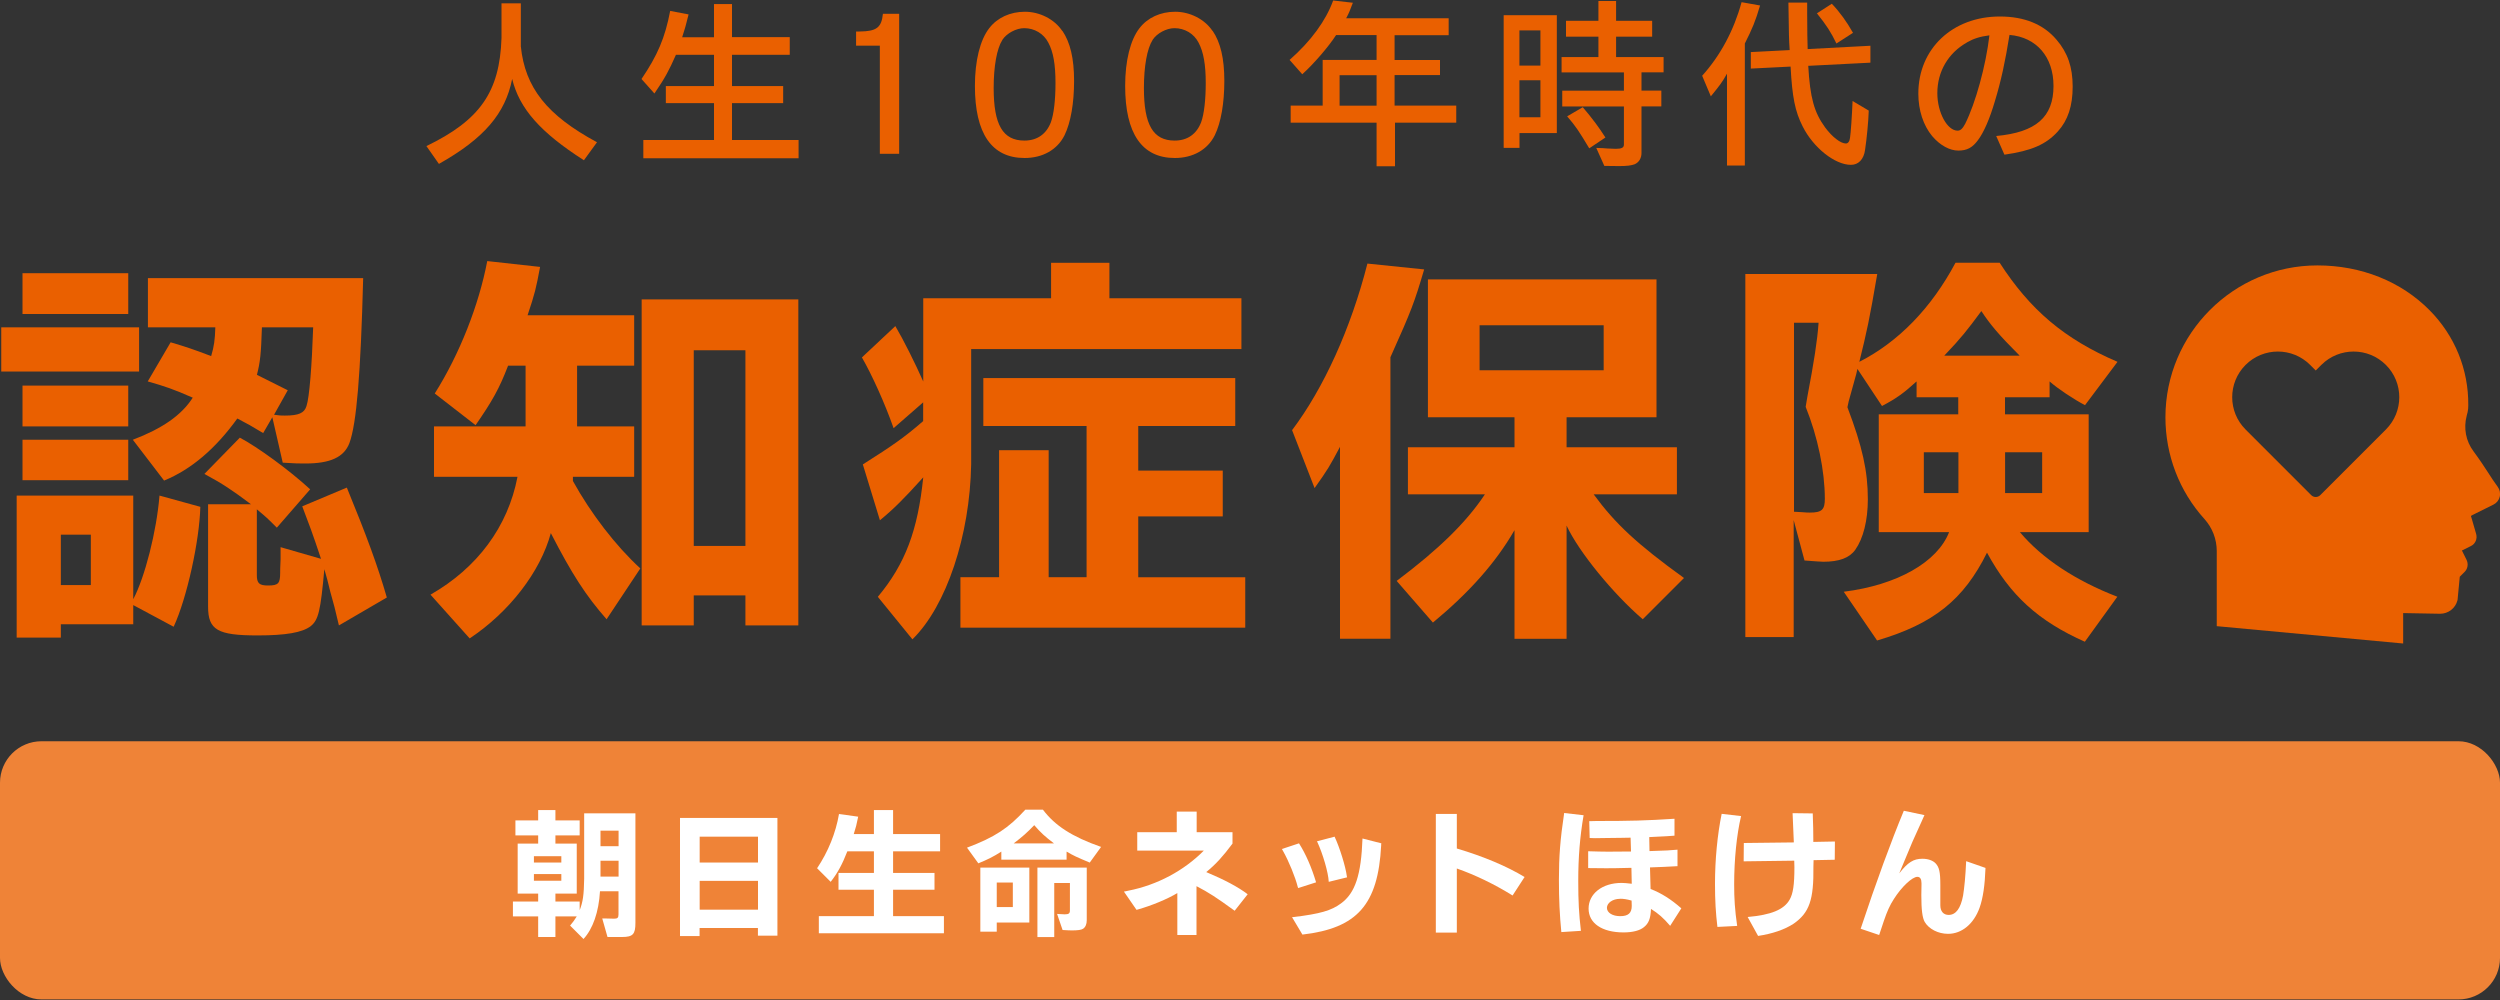 <?xml version="1.0" encoding="UTF-8"?>
<svg id="_商品ロゴ" data-name="商品ロゴ" xmlns="http://www.w3.org/2000/svg" viewBox="0 0 300 120">
  <rect x="0" y="0" width="300" height="120" fill="#333333" stroke="none"/>
  <defs>
    <style>
      .cls-1 {
        fill: #fff;
      }

      .cls-2 {
        fill: #ea6000;
      }

      .cls-3 {
        fill: #ef8337;
      }
    </style>
  </defs>
  <g>
    <g>
      <g>
        <path class="cls-2" d="M.15,39.28h16.54v5.3H.15v-5.3ZM2,59.47h13.99v12.44c1.4-2.65,2.8-8.14,3.15-12.44l4.9,1.35c-.1,4.05-1.6,10.94-3.2,14.39l-4.85-2.6v2.3H7.3v1.6H2v-17.04ZM2.7,32.78h12.69v4.9H2.7v-4.9ZM2.7,46.27h12.69v4.9H2.7v-4.9ZM2.7,52.77h12.69v4.85H2.7v-4.85ZM10.9,70.21v-6.05h-3.6v6.05h3.6ZM20.49,41.08c1.85.55,2.6.8,4.85,1.65.35-1.2.45-1.9.5-3.45h-8.09v-5.9h25.83c-.3,11.59-.8,17.49-1.65,19.79-.65,1.7-2.3,2.45-5.3,2.45-.7,0-1.25,0-2.7-.1l-1.25-5.45-1.1,1.9c-1.5-.9-1.75-1.05-3.1-1.75-2.6,3.6-5.5,6.1-8.79,7.45l-3.75-4.9c3.55-1.35,5.85-2.95,7.19-5.05-2.4-1.05-3.3-1.35-5.4-1.95l2.75-4.7ZM30.13,60.52c-2.4-1.8-3.4-2.45-5.6-3.65l4.25-4.35c2.1,1.1,5.95,3.9,8.44,6.2l-4,4.6c-1.1-1.1-1.25-1.25-2.4-2.2v7.89c0,1,.3,1.25,1.35,1.25,1.25,0,1.45-.25,1.45-1.55,0-.1,0-.7.05-1.6v-1.45l4.85,1.4c-.6-1.8-.7-2.1-1.2-3.5l-1.05-2.8,5.35-2.25c2.4,5.85,3.7,9.39,4.8,13.19l-5.75,3.35c-.5-2.15-.55-2.3-1.05-4.1-.2-.9-.45-1.8-.7-2.65-.45,5-.7,6.1-1.65,6.85-1,.75-2.95,1.1-6.35,1.1-4.8,0-5.95-.65-5.95-3.45v-12.29h5.15ZM32.88,49.77c.65.1.9.1,1.3.1,1.65,0,2.35-.3,2.6-1.15.35-1,.65-4.95.8-9.44h-6.15c-.1,3.15-.2,4.15-.6,5.7l1.2.6,2.5,1.25-1.65,2.95Z"/>
        <path class="cls-2" d="M52.08,57.22v-6.05h10.99v-7.29h-2.1c-1.05,2.75-1.9,4.25-3.9,7.14l-4.9-3.8c3-4.75,5.3-10.64,6.3-15.89l6.34.7c-.5,2.65-.6,3.1-1.5,5.8h12.79v6.05h-6.85v7.29h6.85v6.05h-7.35v.5c2.15,3.9,5.15,7.8,8.09,10.49l-4.05,6.1c-2.5-2.85-4.15-5.4-6.69-10.34-1.25,4.65-5,9.49-9.74,12.64l-4.7-5.25c5.6-3.2,9.29-8.14,10.44-14.14h-10.04ZM77.01,35.93h18.79v39.12h-6.35v-3.6h-6.2v3.6h-6.25v-39.12ZM89.45,65.51v-23.48h-6.2v23.48h6.2Z"/>
        <path class="cls-2" d="M107.44,39.13c.95,1.6,2.4,4.5,3.35,6.65v-9.99h15.34v-4.25h7v4.25h15.84v6.1h-32.43v13.84c-.15,8.49-2.95,16.99-7.05,20.99l-4.15-5.1c3.3-3.95,4.8-7.99,5.45-14.34-2.35,2.6-3.55,3.8-5.2,5.15l-2.05-6.7c3.55-2.25,5-3.25,7.24-5.2v-2.25l-3.55,3.1c-1.05-3-2.6-6.4-3.8-8.49l4-3.75ZM115.24,69.26h4.65v-15.24h5.95v15.24h4.55v-18.14h-12.39v-5.75h30.23v5.75h-11.64v5.35h10.14v5.5h-10.14v7.3h12.84v6.05h-34.18v-6.05Z"/>
        <path class="cls-2" d="M170.9,32.33c-1.2,4.05-1.5,4.85-4.05,10.54v33.78h-6.05v-23.03c-1.25,2.35-1.45,2.7-3.05,4.95l-2.7-6.95c3.8-5.05,7.05-12.19,9.04-19.99l6.8.7ZM168.95,59.32v-5.65h12.79v-3.6h-10.39v-16.54h27.43v16.54h-10.79v3.6h13.24v5.65h-9.99c2.6,3.55,5.25,6,10.84,10.04l-4.95,4.95c-3.55-3.05-7.69-8.1-9.14-11.24v13.59h-6.25v-13.04c-2.25,3.9-5.4,7.45-9.79,11.09l-4.35-5c5.05-3.8,8.34-7,10.59-10.39h-9.24ZM192.44,44.43v-5.4h-14.89v5.4h14.89Z"/>
        <path class="cls-2" d="M209.48,32.88h15.79c-.95,5.55-1.25,6.9-2.15,10.54,4.7-2.4,8.64-6.45,11.54-11.89h5.3c3.65,5.65,7.74,9.14,14.14,11.89l-3.9,5.2c-1.35-.7-3.3-2-4.25-2.85v1.9h-5.35v2.05h10.04v14.14h-8.25c2.65,3.15,6.65,5.8,11.69,7.75l-3.9,5.4c-5.6-2.5-8.94-5.55-11.74-10.69-2.8,5.65-6.4,8.54-13.19,10.54l-4-5.85c6.4-.8,11.24-3.55,12.64-7.15h-8.44v-14.14h9.54v-2.05h-5v-1.9c-1.55,1.4-2.35,2-4.15,2.95l-2.95-4.45-.15.65c-.3,1.1-.6,2.2-.9,3.25l-.15.7c1.8,4.75,2.45,7.65,2.45,11.04,0,2.55-.55,4.7-1.5,6.05-.7,1-1.95,1.45-3.85,1.45-.2,0-.95-.05-2.25-.15l-1.3-4.85v14.04h-5.8v-43.57ZM215.28,38.73v22.68l.95.05c.5.05.8.05.95.05,1.45,0,1.8-.35,1.8-1.65,0-3.35-.85-7.45-2.3-11.04l.2-1.2c.8-4.2,1.2-6.75,1.35-8.89h-2.95ZM235.01,59.17v-4.9h-4.15v4.9h4.15ZM242.36,42.68c-2.55-2.55-3.5-3.7-4.6-5.35-1.7,2.3-2.4,3.2-4.45,5.35h9.04ZM245.06,59.17v-4.9h-4.45v4.9h4.45Z"/>
      </g>
      <path class="cls-2" d="M266.01,66.12v9.02l22.37,2.08v-3.65s4.43.08,4.43.08c.99,0,1.84-.66,2.08-1.6,0-.03.01-.06.02-.09l.26-2.74s0-.01.01-.02l.56-.56c.39-.38.49-.97.24-1.47l-.55-1.11,1.07-.53c.54-.26.8-.87.64-1.45l-.57-1.97s-.02-.07-.04-.1c-.03-.05,0-.12.05-.15l2.62-1.3c.39-.19.67-.54.77-.96.1-.42,0-.85-.25-1.19-.4-.53-.76-1.1-1.15-1.7-.48-.74-1.03-1.58-1.75-2.55-.92-1.23-1.21-2.79-.82-4.26l.02-.09c.03-.12.06-.23.09-.34.07-.29.08-.57.08-.82v-.03c.04-4.27-1.6-8.32-4.64-11.39-3.43-3.47-8.22-5.38-13.47-5.38-10.05,0-18.23,8.18-18.23,18.23,0,4.52,1.66,8.86,4.68,12.2.95,1.05,1.48,2.42,1.48,3.86ZM269.47,43.79c2.14-2.14,5.61-2.14,7.75,0l.67.67.67-.67c2.14-2.14,5.61-2.14,7.75,0,2.14,2.14,2.14,5.61,0,7.75l-7.88,7.88c-.14.14-.34.22-.54.22-.2,0-.4-.08-.54-.22l-7.88-7.88c-2.14-2.14-2.14-5.61,0-7.75Z"/>
    </g>
    <g>
      <path class="cls-2" d="M62.5.4v5.17c.51,4.95,3.13,8.26,9.14,11.5l-1.57,2.16c-5.21-3.33-7.75-6.2-8.61-9.76-.82,4.17-3.38,7.15-8.79,10.2l-1.5-2.14c6.43-3.11,8.79-6.49,9.01-12.94V.4h2.32Z"/>
      <path class="cls-2" d="M82.63,1.73c-.35,1.41-.42,1.66-.77,2.74h3.82V.49h2.16v3.97h6.93v2.12h-6.93v3.75h6.14v2.05h-6.14v4.42h7.99v2.19h-18.63v-2.19h8.48v-4.42h-5.78v-2.05h5.78v-3.75h-4.57c-.86,1.94-1.26,2.69-2.58,4.64l-1.55-1.74c1.92-2.83,2.83-4.95,3.44-8.17l2.21.42Z"/>
      <path class="cls-2" d="M107.9,1.66v16.8h-2.32V5.48h-2.85v-1.7h.42c2.03-.02,2.63-.46,2.8-2.12h1.94Z"/>
      <path class="cls-2" d="M127.48,3.69c.95,1.39,1.41,3.33,1.41,6.01s-.4,5.01-1.15,6.54c-.86,1.72-2.61,2.72-4.79,2.72-3.95,0-5.96-2.94-5.96-8.65,0-3.02.62-5.52,1.72-6.93.97-1.26,2.52-1.97,4.28-1.97s3.53.88,4.48,2.3ZM120.28,4.8c-.66,1.04-1.04,3.16-1.04,5.76,0,4.42,1.1,6.31,3.69,6.31,1.52,0,2.63-.77,3.18-2.21.35-.95.55-2.69.55-4.7,0-2.21-.26-3.73-.86-4.84-.55-1.08-1.66-1.74-2.89-1.74-.97,0-2.12.62-2.63,1.41Z"/>
      <path class="cls-2" d="M145.51,3.69c.95,1.39,1.41,3.33,1.41,6.01s-.4,5.01-1.15,6.54c-.86,1.72-2.61,2.72-4.79,2.72-3.95,0-5.96-2.94-5.96-8.65,0-3.02.62-5.52,1.72-6.93.97-1.26,2.52-1.97,4.28-1.97s3.53.88,4.48,2.3ZM138.31,4.8c-.66,1.04-1.04,3.16-1.04,5.76,0,4.42,1.1,6.31,3.69,6.31,1.52,0,2.63-.77,3.18-2.21.35-.95.55-2.69.55-4.7,0-2.21-.27-3.73-.86-4.84-.55-1.08-1.66-1.74-2.89-1.74-.97,0-2.12.62-2.63,1.41Z"/>
      <path class="cls-2" d="M162.34.34c-.35.95-.46,1.21-.8,1.85h12.3v2.03h-6.49v2.98h5.45v1.81h-5.45v3.66h7.4v2.05h-7.35v5.23h-2.21v-5.23h-10.31v-2.05h3.84v-5.48h6.47v-2.98h-4.86c-.88,1.37-2.69,3.47-4.06,4.7l-1.52-1.72c2.56-2.25,4.35-4.7,5.23-7.13l2.36.27ZM165.19,12.68v-3.66h-4.44v3.66h4.44Z"/>
      <path class="cls-2" d="M180.44,1.82h6.38v14.15h-4.48v1.77h-1.9V1.82ZM184.85,7.87V3.65h-2.52v4.22h2.52ZM184.85,14.07v-4.44h-2.52v4.44h2.52ZM187.37,6.85h4.44v-2.45h-3.89v-1.9h3.89V.12h2.12v2.38h4.33v1.9h-4.33v2.45h5.7v1.83h-2.65v2.19h2.38v1.9h-2.38v5.59c0,.62-.31,1.13-.82,1.35-.4.15-.93.22-1.85.22-.4,0-.88,0-1.79-.02l-.97-2.16c.6.02,1.15.04,1.33.07.42.02.86.04,1.02.04.71,0,.97-.15.97-.51v-4.57h-7.4v-1.9h7.4v-2.19h-7.48v-1.83ZM189.93,12.86c1.21,1.43,1.88,2.34,2.72,3.64l-1.94,1.3c-1.22-2.03-1.59-2.61-2.65-3.84l1.88-1.1Z"/>
      <path class="cls-2" d="M211.21.65c-.55,1.88-.93,2.78-1.83,4.57v14.64h-2.14v-11.02c-.57,1.02-.84,1.37-1.94,2.72l-1.04-2.47c2.19-2.43,3.8-5.43,4.73-8.83l2.23.4ZM210.1,6.25l4.66-.24c-.09-1.43-.09-1.57-.15-5.7h2.25v1.17l.02,2.78c0,.24.02.82.04,1.63l7.53-.4v2.03l-7.46.38c.22,3.84.71,5.59,2.03,7.4.84,1.13,1.85,1.92,2.49,1.92.24,0,.44-.24.49-.66.09-.55.24-2.67.31-4.44l1.94,1.15c-.04,1.32-.24,3.38-.44,4.7-.15,1.15-.79,1.81-1.7,1.81-1.92,0-4.5-2.05-5.78-4.59-.93-1.83-1.26-3.53-1.46-7.2l-4.77.24v-1.99ZM219.82.45c.95.99,1.81,2.19,2.54,3.49l-1.99,1.28c-.66-1.37-1.17-2.16-2.34-3.62l1.79-1.15Z"/>
      <path class="cls-2" d="M239.55,16.32c4.77-.44,6.87-2.27,6.87-6.01,0-3.49-2.05-5.85-5.28-6.12-.51,3.16-.99,5.45-1.77,8.01-.6,2.03-1.3,3.67-2.01,4.61-.66.91-1.33,1.26-2.36,1.26s-2.19-.62-3.14-1.74c-1.06-1.28-1.66-3.09-1.66-5.1,0-5.39,4.11-9.25,9.78-9.25,2.94,0,5.23.93,6.8,2.78,1.35,1.57,1.94,3.31,1.94,5.63s-.57,4.04-1.77,5.37c-1.41,1.57-3.18,2.34-6.42,2.8l-.99-2.25ZM236.01,5.11c-2.23,1.26-3.53,3.49-3.53,6.07,0,2.32,1.19,4.5,2.43,4.5.35,0,.6-.24.91-.82,1.24-2.47,2.49-6.98,2.91-10.62-1.13.15-1.88.38-2.72.86Z"/>
    </g>
  </g>
  <g>
    <rect class="cls-3" y="88.95" width="300" height="30.98" rx="4.98" ry="4.98"/>
    <g>
      <path class="cls-1" d="M61.55,108.18h3.03v-.95h-2.46v-6h2.46v-.98h-2.73v-1.8h2.73v-1.24h2.07v1.24h2.91v1.8h-2.91v.98h2.56v6h-2.56v.95h2.91v1.05c.39-1,.51-1.85.54-3.78v-7.85h6.15v13.15c0,1.36-.3,1.69-1.61,1.69h-1.74l-.63-2.22h.53l.81.02h.12c.37,0,.49-.12.49-.51v-2.78h-2.22c-.15,2.51-.86,4.52-1.98,5.73l-1.61-1.61c.39-.47.46-.56.8-1.1h-2.56v2.47h-2.07v-2.47h-3.03v-1.8ZM67.36,103.5v-.76h-3.29v.76h3.29ZM67.36,105.69v-.8h-3.29v.8h3.29ZM74.23,101.54v-1.86h-2.17v1.86h2.17ZM74.23,105.19v-1.9h-2.17v1.9h2.17Z"/>
      <path class="cls-1" d="M81.6,98.15h11.69v14.13h-2.34v-.92h-7v.97h-2.35v-14.18ZM90.96,103.5v-3.1h-7v3.1h7ZM90.96,109.16v-3.46h-7v3.46h7Z"/>
      <path class="cls-1" d="M102.98,98.01c-.17.88-.3,1.37-.53,2.08h2.42v-2.88h2.3v2.88h5.64v2.07h-5.64v2.59h4.97v2.02h-4.97v3.17h6.1v2.05h-15.01v-2.05h6.61v-3.17h-4.25v-2.02h4.25v-2.59h-3.19c-.58,1.51-1.2,2.66-2,3.66l-1.63-1.63c1.34-2,2.24-4.24,2.63-6.51l2.29.32Z"/>
      <path class="cls-1" d="M125.15,97.16c1.44,1.91,3.47,3.24,6.98,4.47l-1.36,1.88c-1.58-.66-1.95-.83-2.78-1.32v.97h-7.83v-.97c-.98.63-1.64.95-2.76,1.41l-1.36-1.88c3.32-1.25,4.98-2.34,7-4.56h2.1ZM117.64,104.11h5.88v6.59h-3.91v1.1h-1.97v-7.69ZM121.54,108.85v-2.95h-1.93v2.95h1.93ZM126.48,101.21c-1.13-.86-1.59-1.29-2.37-2.19-.9.93-1.36,1.34-2.47,2.19h4.85ZM124.5,104.11h5.91v6.32c0,.46-.15.83-.44,1.02-.2.14-.64.2-1.36.2-.29,0-.54-.02-1.1-.05l-.66-1.93c.39.03.76.05.9.05.49,0,.64-.1.64-.47v-3.29h-1.88v6.49h-2.02v-8.34Z"/>
      <path class="cls-1" d="M136.47,102.08v-2.22h4.74v-2.47h2.39v2.47h4.3v1.37c-1.15,1.54-1.98,2.46-3.15,3.42,2.19.92,3.85,1.8,4.97,2.66l-1.56,1.98-.17-.12c-1.95-1.42-2.95-2.08-4.41-2.83v5.86h-2.3v-5.03c-1.22.73-3.1,1.51-4.78,1.98l-.12.03-1.51-2.19.17-.03.37-.08c3.46-.68,6.68-2.41,9.05-4.81h-8Z"/>
      <path class="cls-1" d="M155.88,101.2c.8,1.25,1.52,2.9,2.05,4.68l-2.15.69-.05-.14c-.29-1.17-1.08-3.1-1.76-4.3-.07-.12-.1-.2-.14-.25l2.05-.68ZM165.76,101.18l-.02.14v.14c-.37,7.1-2.88,9.93-9.45,10.69l-1.24-2.08.07-.02h.07c3.24-.39,4.57-.78,5.73-1.64,1.71-1.25,2.42-3.41,2.58-7.79l2.27.58ZM160.15,100.4c.61,1.29,1.32,3.58,1.47,4.74l.03.14-2.2.54c-.05-1.12-.71-3.35-1.37-4.78l-.05-.08,2.12-.56Z"/>
      <path class="cls-1" d="M172.3,97.67h2.52v4.15c3.2.95,5.98,2.12,8.13,3.42l-1.44,2.22c-2.15-1.34-4.49-2.47-6.69-3.24v7.69h-2.52v-14.25Z"/>
      <path class="cls-1" d="M190.03,97.84c-.44,2.59-.64,5.02-.64,7.88,0,2.47.08,3.91.32,5.98l-2.35.15c-.2-2.05-.29-3.91-.29-6.29,0-2.76.15-4.81.63-8l2.34.27ZM190.58,102.15c1.13.03,1.63.05,2.39.05.32,0,.36,0,2.75-.02l-.05-1.66c-.56.02-.95.02-1.1.02l-1.68.02-1.49.02c-.07,0-.36,0-.64-.02l-.05-2.02.88-.02c4,0,5.96-.05,9.35-.27v2.03c-.7.05-.81.07-3.03.17l.03,1.68c2.14-.07,2.42-.08,3.36-.17v1.98c-1.46.08-1.86.1-3.3.15l.07,2.59c1.25.47,2.47,1.24,3.69,2.32l-1.34,2.1c-.83-.97-1.41-1.47-2.3-2.03-.05,1.15-.27,1.73-.85,2.19-.49.41-1.37.63-2.44.63-2.59,0-4.2-1.1-4.2-2.86s1.61-3.08,3.96-3.08c.27,0,.63.03,1.22.1l-.04-1.91c-2.08.05-2.18.05-3.07.05q-.27,0-2.12-.02v-2.02ZM194.39,107.86c-.86,0-1.56.49-1.56,1.08s.68,1,1.59,1c.97,0,1.39-.37,1.39-1.24,0-.08-.02-.63-.02-.63-.61-.17-.97-.22-1.41-.22Z"/>
      <path class="cls-1" d="M208.93,97.93c-.53,2.22-.83,5.24-.83,8.18,0,1.73.08,3.05.36,5l-2.37.12c-.2-1.66-.29-3.15-.29-5.17,0-2.91.29-5.9.8-8.4l2.34.27ZM209.26,101.16l6-.07c-.02-.68-.07-1.85-.15-3.51l2.42.03c.05,1.46.07,2.19.07,3.42l2.59-.05-.02,2.19-2.54.05-.02.76c.05,4-.48,5.54-2.37,6.86-1.07.71-2.58,1.22-4.27,1.47l-1.25-2.27c2.81-.25,4.35-.88,5.03-2.07.42-.73.58-1.78.58-3.91,0-.17,0-.44-.02-.78l-6.07.08.02-2.22Z"/>
      <path class="cls-1" d="M230.93,97.82l-.36.81c-.37.8-.73,1.59-1.08,2.39-.25.58-.59,1.41-1.58,3.78,1.03-1.32,1.71-1.75,2.78-1.75.66,0,1.24.2,1.57.54.44.46.58,1.02.58,2.61v2.44c0,.71.37,1.15,1,1.15.86,0,1.44-.78,1.73-2.32.15-.93.29-2.32.37-4.13l2.32.81c-.07,2.05-.3,3.64-.71,4.78-.7,1.95-2.14,3.13-3.78,3.13-1.19,0-2.3-.58-2.8-1.42-.29-.51-.41-1.47-.41-3.24,0-.44,0-.68.02-1.22v-.2c0-.49-.17-.76-.49-.76-.63,0-1.91,1.22-2.81,2.64-.51.78-.83,1.52-1.22,2.66q-.41,1.25-.56,1.68l-2.22-.75c1.86-5.61,3.66-10.5,5.18-14.16l2.46.52Z"/>
    </g>
  </g>
</svg>